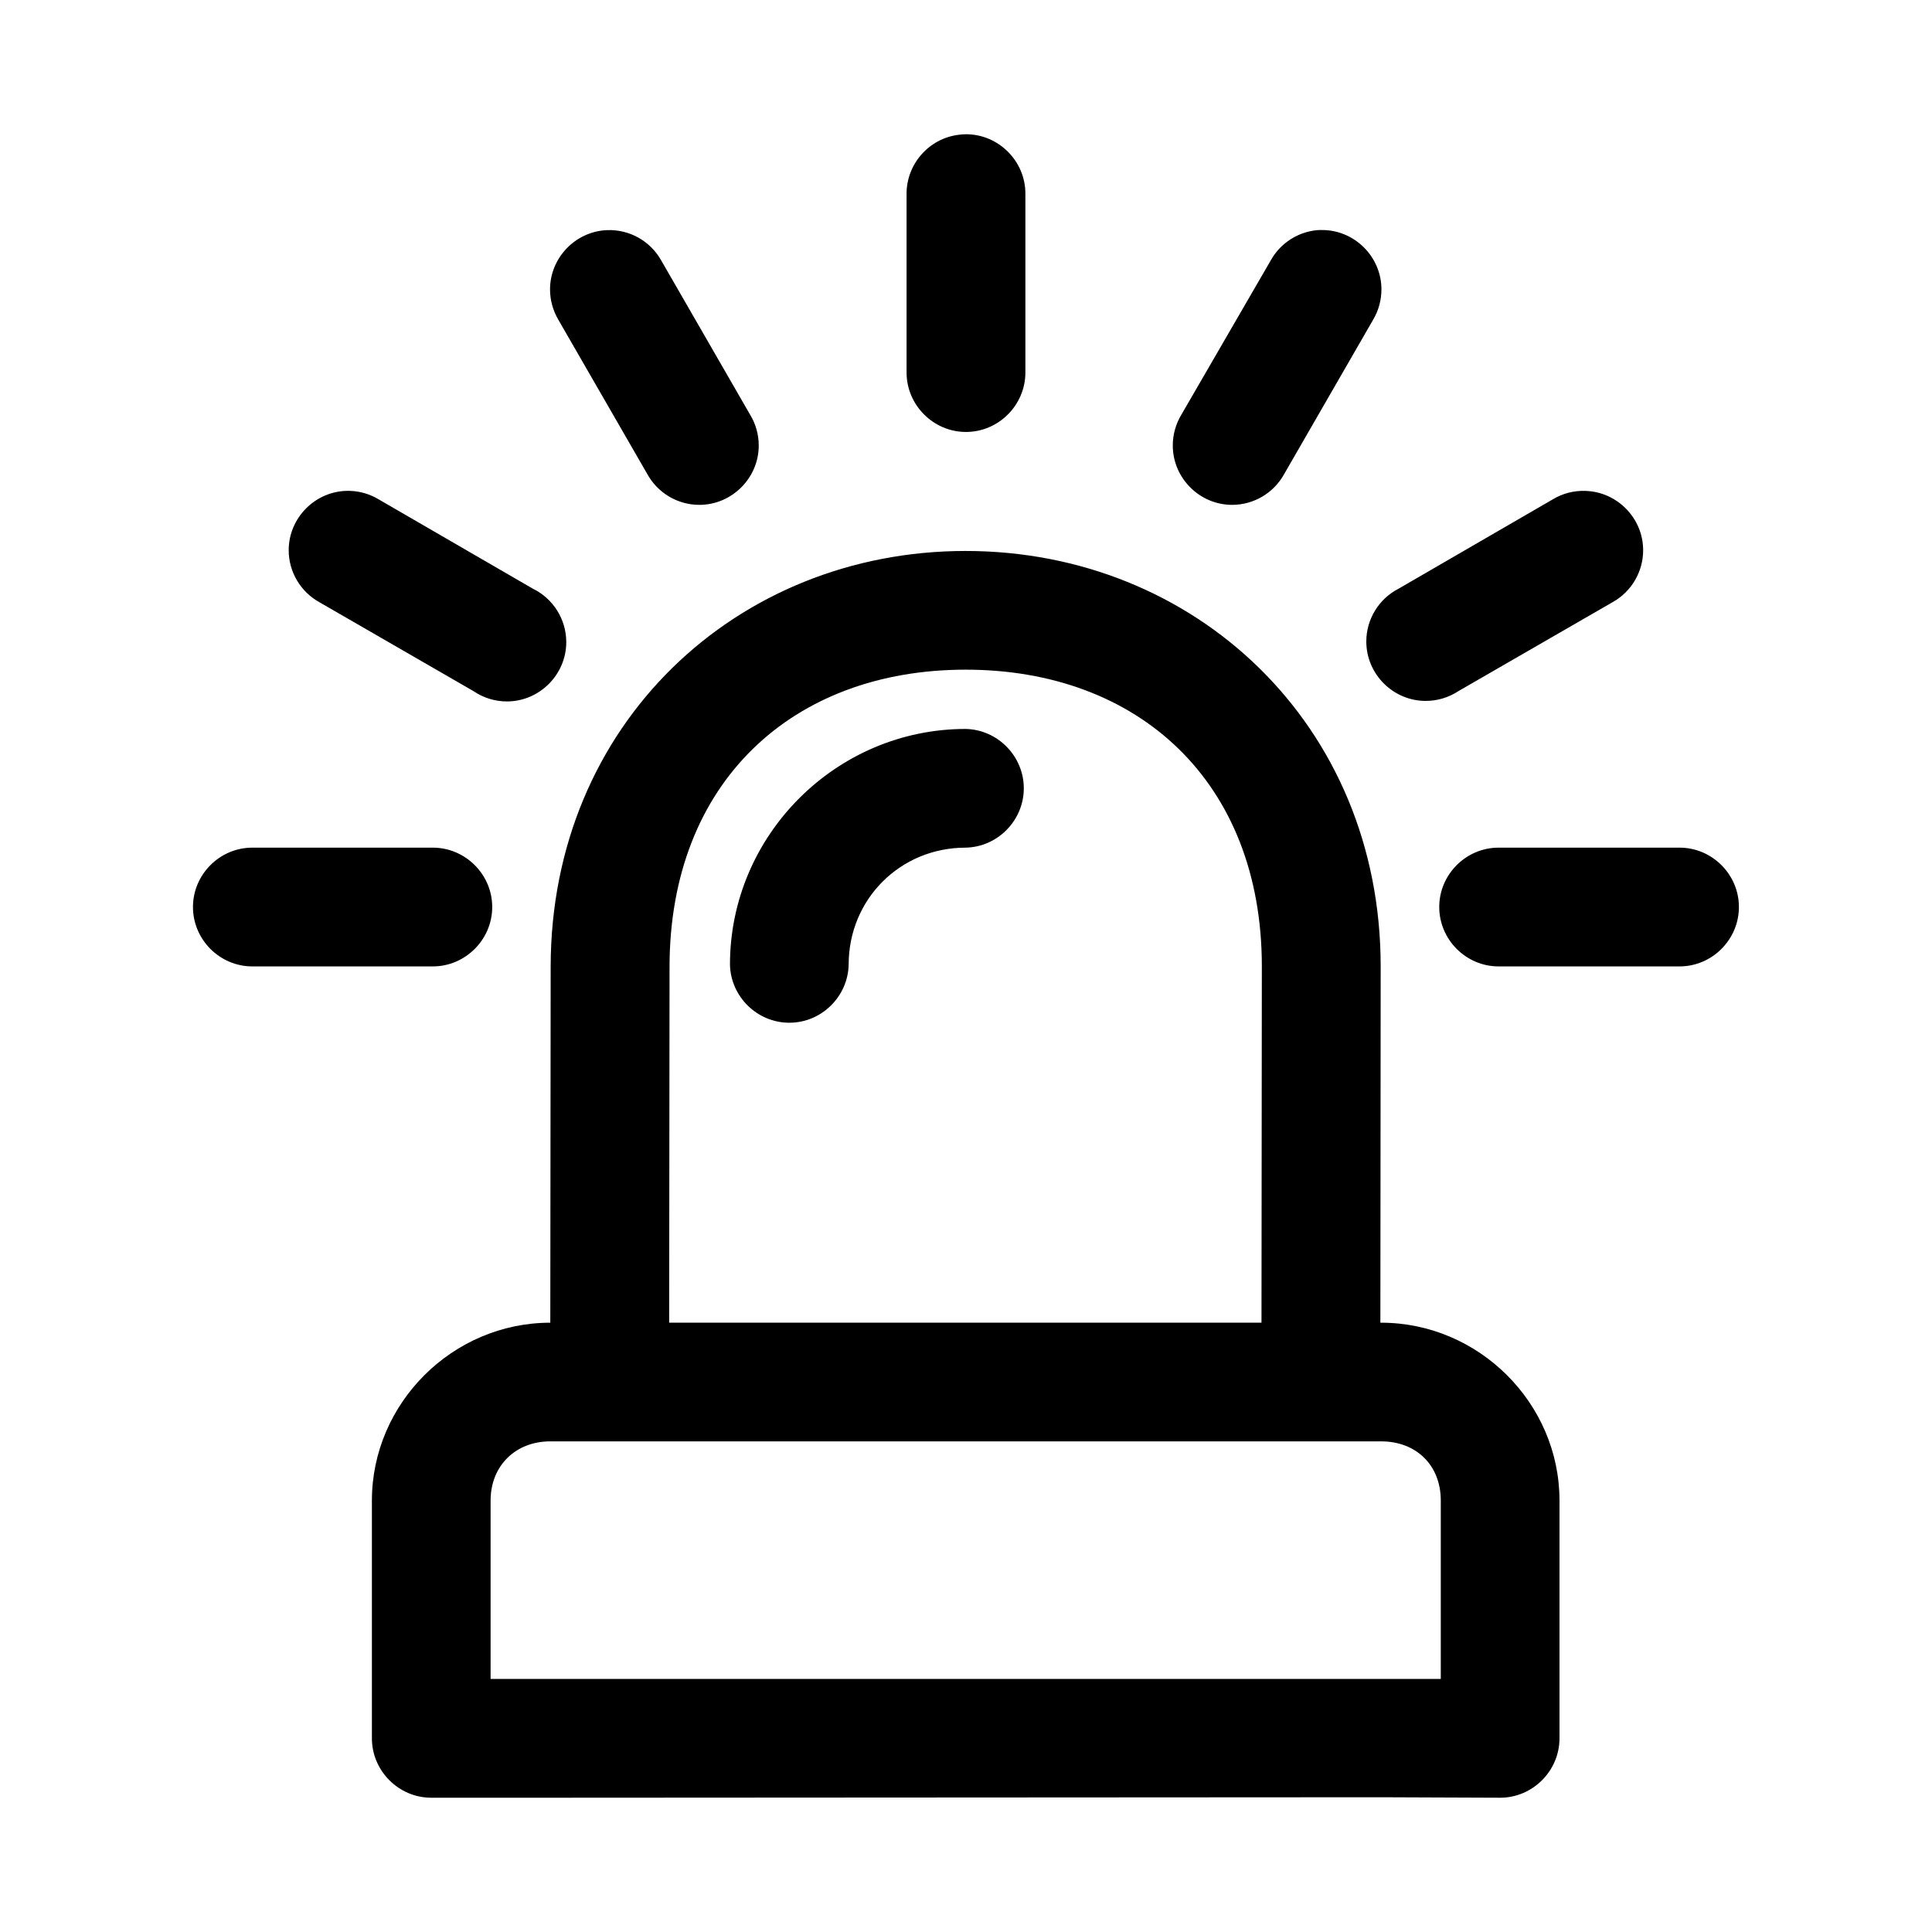 <?xml version="1.0" encoding="UTF-8"?>
<!-- Uploaded to: SVG Repo, www.svgrepo.com, Generator: SVG Repo Mixer Tools -->
<svg fill="#000000" width="800px" height="800px" version="1.1" viewBox="144 144 512 512" xmlns="http://www.w3.org/2000/svg">
 <path d="m399.82 179.58c-0.535 0.016-1.086 0.047-1.621 0.125-7.996 0.898-14.074 7.824-13.949 15.871v47.168c0.016 8.629 7.117 15.73 15.746 15.73 8.625 0 15.727-7.102 15.742-15.73v-47.168-0.27c0-8.625-7.102-15.727-15.727-15.727h-0.191zm94.637 25.379c-0.453-0.016-0.91 0-1.383 0.031-5.164 0.473-9.793 3.481-12.312 8.016l-23.695 40.902c-1.48 2.457-2.266 5.273-2.266 8.156 0 8.625 7.098 15.727 15.727 15.727 5.762 0 11.07-3.164 13.824-8.219l23.57-40.887c1.43-2.426 2.172-5.18 2.172-7.996 0-8.598-7.039-15.684-15.637-15.73zm-189.64 0.031c-8.359 0.363-15.051 7.352-15.051 15.715 0 2.801 0.758 5.555 2.172 7.981l23.57 40.887c2.754 5.055 8.062 8.219 13.824 8.219 8.629 0 15.742-7.102 15.742-15.727 0-2.883-0.785-5.699-2.281-8.156l-23.57-40.902c-2.894-5.164-8.484-8.281-14.406-8.016zm-67.934 69.102c-0.223-0.016-0.426-0.016-0.629-0.016-8.645 0-15.746 7.102-15.746 15.742 0 5.715 3.133 11.008 8.141 13.777l40.871 23.586c2.598 1.762 5.668 2.707 8.816 2.707 8.629 0 15.73-7.102 15.73-15.73 0-6.027-3.465-11.539-8.883-14.168l-40.871-23.68c-2.25-1.352-4.801-2.109-7.43-2.219zm327.25 0c-3.004-0.109-5.996 0.66-8.594 2.219l-40.871 23.68c-5.262 2.691-8.582 8.109-8.582 14.012 0 8.645 7.102 15.746 15.742 15.746 3.07 0 6.078-0.898 8.645-2.582l40.855-23.57c5.008-2.769 8.125-8.062 8.125-13.777 0-8.469-6.848-15.492-15.32-15.727zm-164.23 15.918c-60.691 0-109.89 45.91-109.97 110.1l-0.098 94.418c-25.898 0-47.277 21.332-47.277 47.137v62.945 0.062c0 8.629 7.102 15.742 15.727 15.742h0.062 31.488l220.17-0.125 31.488 0.125h0.062c8.625 0 15.727-7.113 15.727-15.742v-0.062-62.945c0-25.867-21.441-47.137-47.277-47.137h-0.191l0.078-94.309v-0.109c0-64.172-49.293-110.1-109.99-110.1zm0 31.457c45.785 0 78.5 29.676 78.5 78.641l-0.094 94.418h-156.97l0.098-94.309c0.047-49.012 32.684-78.75 78.465-78.75zm0 15.711c-34.289 0-62.453 28.133-62.453 62.457 0.188 8.5 7.227 15.398 15.727 15.398s15.539-6.898 15.727-15.398c0-17.352 13.684-31 31-31 8.504-0.172 15.414-7.227 15.414-15.73 0-8.5-6.91-15.555-15.414-15.727zm-188.69 31.457h-0.344c-8.629 0-15.73 7.102-15.73 15.727 0 8.645 7.102 15.746 15.73 15.746h0.344 47.137 0.348c8.629 0 15.746-7.102 15.746-15.746 0-8.625-7.117-15.727-15.746-15.727h-0.348zm330.28 0h-0.348c-8.629 0-15.73 7.102-15.73 15.727 0 8.645 7.102 15.746 15.73 15.746h0.348 47.262 0.348c8.625 0 15.727-7.102 15.727-15.746 0-8.625-7.102-15.727-15.727-15.727h-0.348zm-251.66 157.34h220.17c9.352 0 15.82 6.348 15.82 15.684v47.277h-251.81v-47.277c0-9.164 6.562-15.684 15.82-15.684z"/>
</svg>